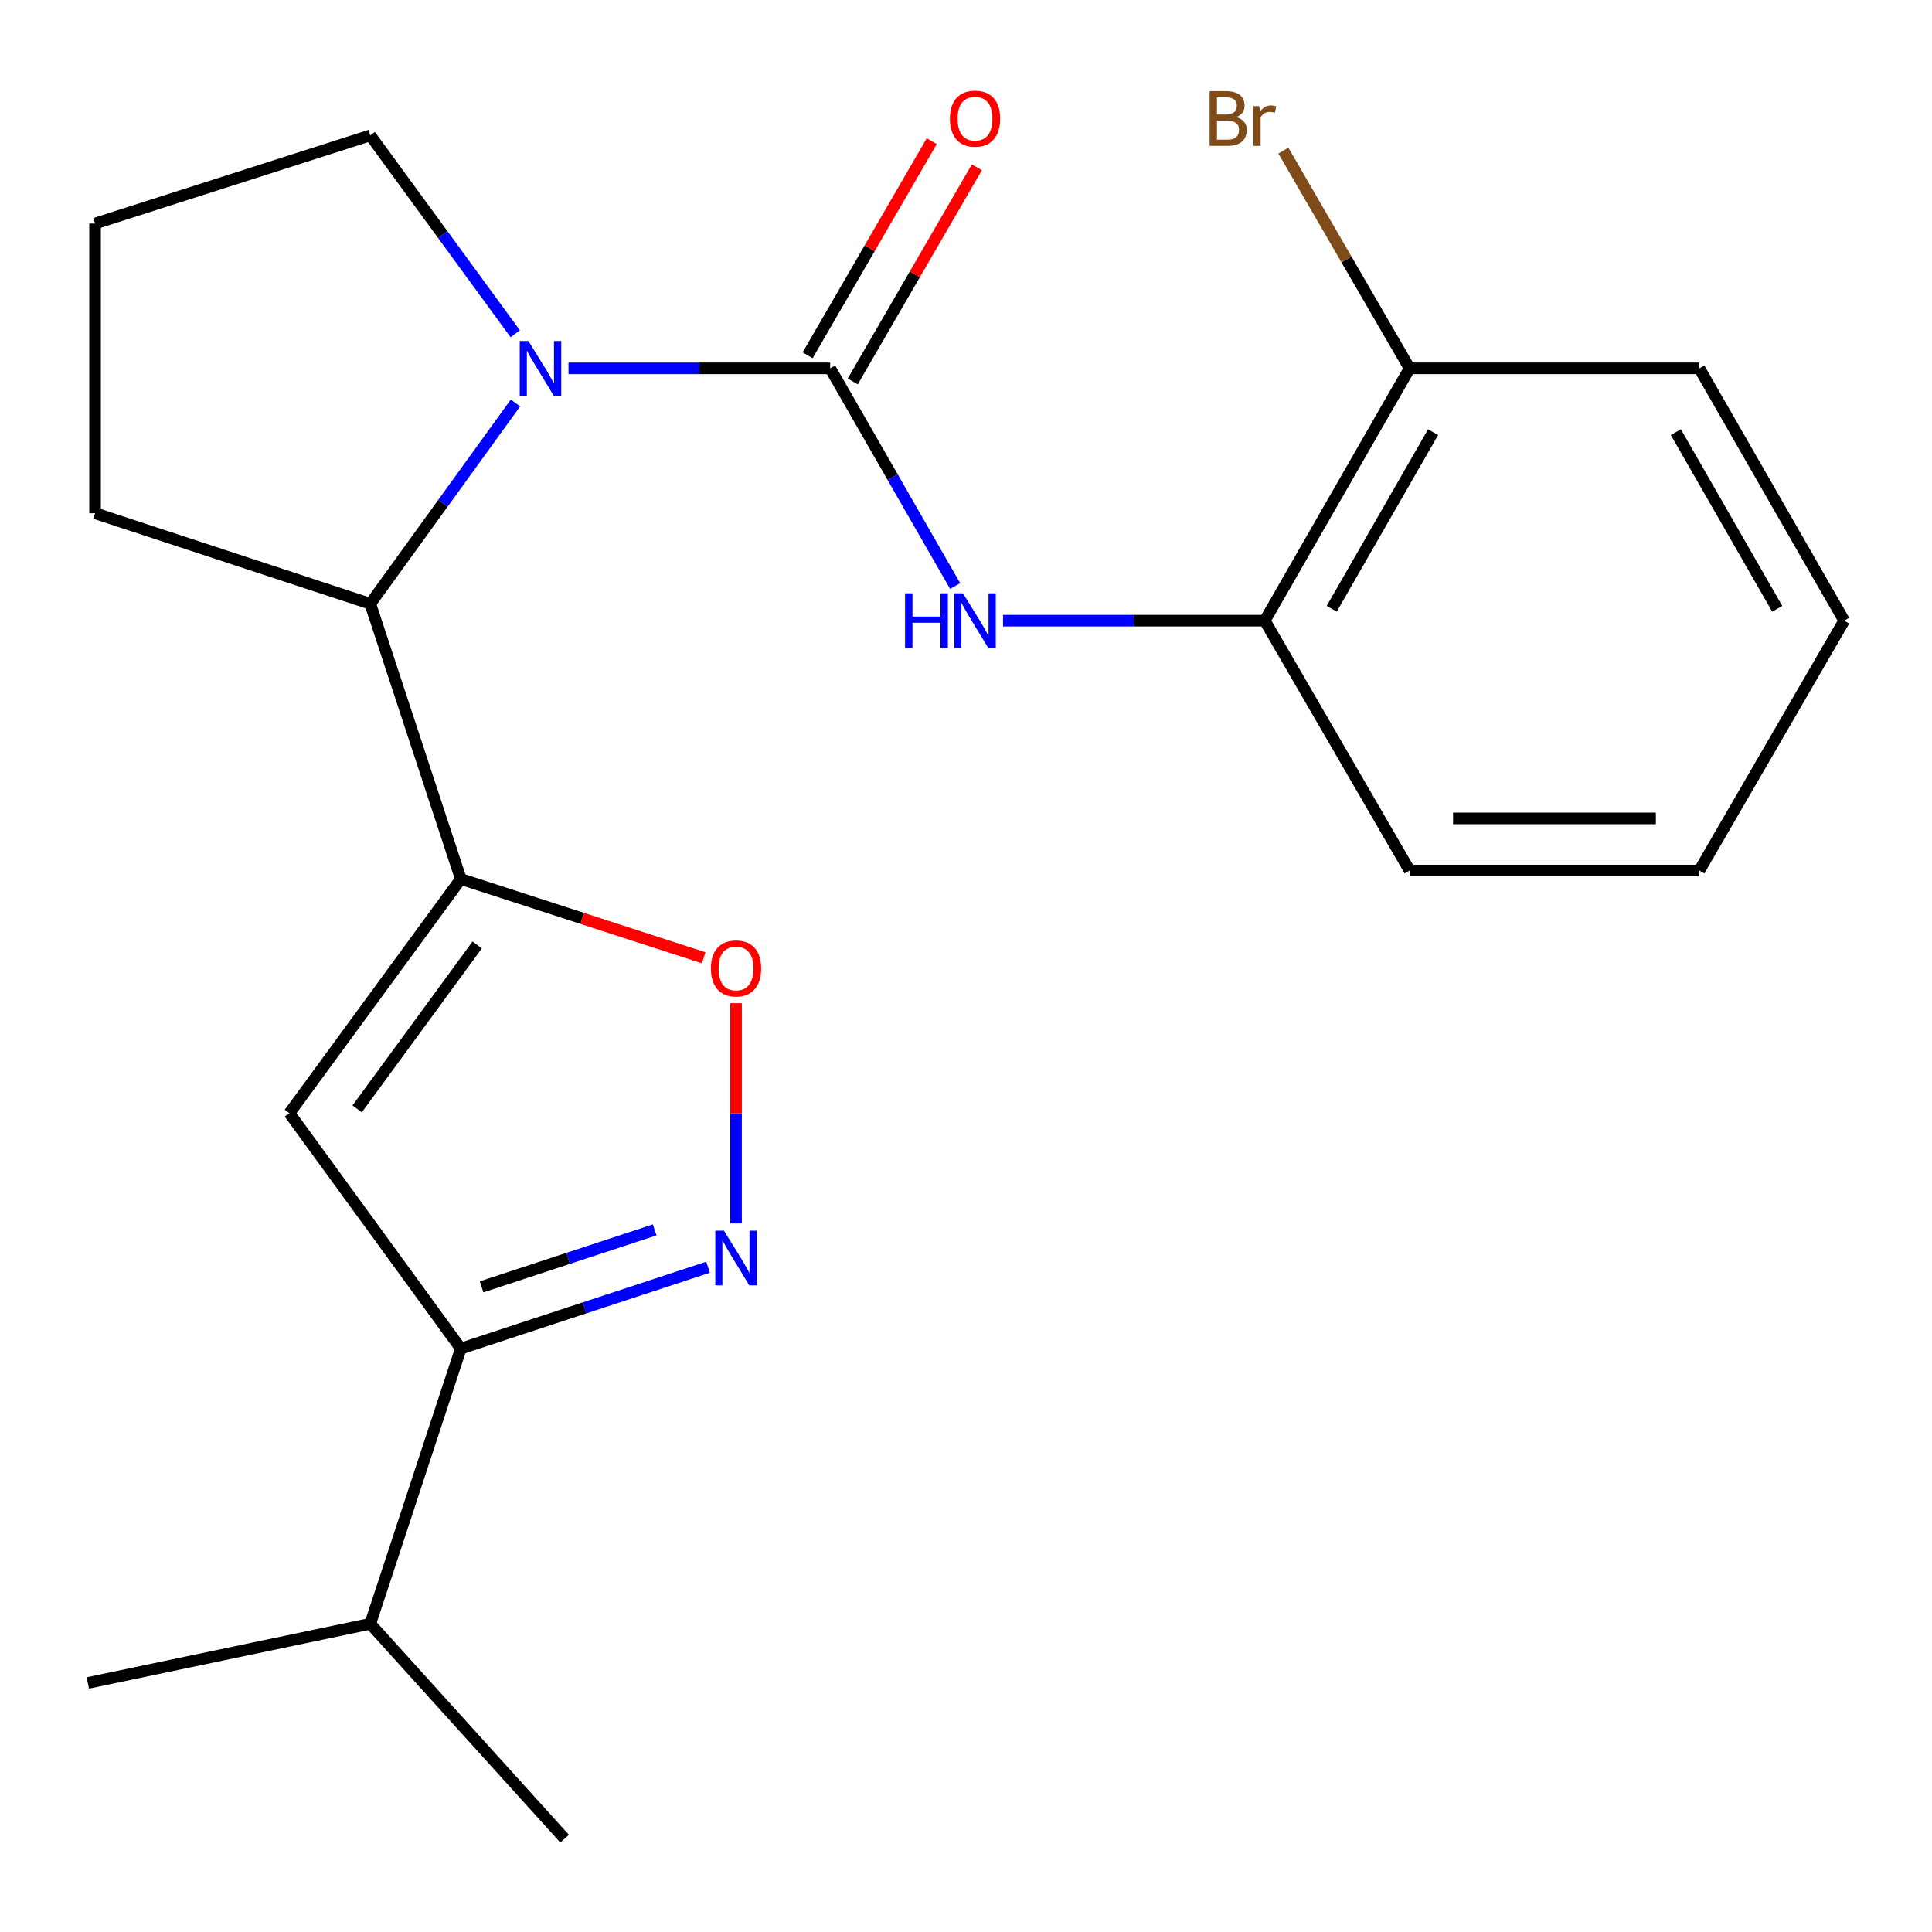 <?xml version='1.0' encoding='iso-8859-1'?>
<svg version='1.1' baseProfile='full'
              xmlns='http://www.w3.org/2000/svg'
                      xmlns:rdkit='http://www.rdkit.org/xml'
                      xmlns:xlink='http://www.w3.org/1999/xlink'
                  xml:space='preserve'
width='1000px' height='1000px' viewBox='0 0 1000 1000'>
<!-- END OF HEADER -->
<rect style='opacity:1.0;fill:#FFFFFF;stroke:none' width='1000' height='1000' x='0' y='0'> </rect>
<path class='bond-1' d='M 429.705,190.663 L 361.977,190.663' style='fill:none;fill-rule:evenodd;stroke:#000000;stroke-width:6px;stroke-linecap:butt;stroke-linejoin:miter;stroke-opacity:1' />
<path class='bond-1' d='M 361.977,190.663 L 294.248,190.663' style='fill:none;fill-rule:evenodd;stroke:#0000FF;stroke-width:6px;stroke-linecap:butt;stroke-linejoin:miter;stroke-opacity:1' />
<path class='bond-7' d='M 429.705,190.663 L 462.046,246.995' style='fill:none;fill-rule:evenodd;stroke:#000000;stroke-width:6px;stroke-linecap:butt;stroke-linejoin:miter;stroke-opacity:1' />
<path class='bond-7' d='M 462.046,246.995 L 494.388,303.327' style='fill:none;fill-rule:evenodd;stroke:#0000FF;stroke-width:6px;stroke-linecap:butt;stroke-linejoin:miter;stroke-opacity:1' />
<path class='bond-9' d='M 441.381,197.432 L 473.506,142.016' style='fill:none;fill-rule:evenodd;stroke:#000000;stroke-width:6px;stroke-linecap:butt;stroke-linejoin:miter;stroke-opacity:1' />
<path class='bond-9' d='M 473.506,142.016 L 505.63,86.601' style='fill:none;fill-rule:evenodd;stroke:#FF0000;stroke-width:6px;stroke-linecap:butt;stroke-linejoin:miter;stroke-opacity:1' />
<path class='bond-9' d='M 418.03,183.895 L 450.155,128.48' style='fill:none;fill-rule:evenodd;stroke:#000000;stroke-width:6px;stroke-linecap:butt;stroke-linejoin:miter;stroke-opacity:1' />
<path class='bond-9' d='M 450.155,128.48 L 482.28,73.064' style='fill:none;fill-rule:evenodd;stroke:#FF0000;stroke-width:6px;stroke-linecap:butt;stroke-linejoin:miter;stroke-opacity:1' />
<path class='bond-0' d='M 238.525,454.973 L 191.652,312.509' style='fill:none;fill-rule:evenodd;stroke:#000000;stroke-width:6px;stroke-linecap:butt;stroke-linejoin:miter;stroke-opacity:1' />
<path class='bond-2' d='M 238.525,454.973 L 149.787,576.174' style='fill:none;fill-rule:evenodd;stroke:#000000;stroke-width:6px;stroke-linecap:butt;stroke-linejoin:miter;stroke-opacity:1' />
<path class='bond-2' d='M 246.991,489.097 L 184.875,573.938' style='fill:none;fill-rule:evenodd;stroke:#000000;stroke-width:6px;stroke-linecap:butt;stroke-linejoin:miter;stroke-opacity:1' />
<path class='bond-4' d='M 238.525,454.973 L 301.377,475.363' style='fill:none;fill-rule:evenodd;stroke:#000000;stroke-width:6px;stroke-linecap:butt;stroke-linejoin:miter;stroke-opacity:1' />
<path class='bond-4' d='M 301.377,475.363 L 364.229,495.754' style='fill:none;fill-rule:evenodd;stroke:#FF0000;stroke-width:6px;stroke-linecap:butt;stroke-linejoin:miter;stroke-opacity:1' />
<path class='bond-5' d='M 266.802,208.583 L 229.227,260.546' style='fill:none;fill-rule:evenodd;stroke:#0000FF;stroke-width:6px;stroke-linecap:butt;stroke-linejoin:miter;stroke-opacity:1' />
<path class='bond-5' d='M 229.227,260.546 L 191.652,312.509' style='fill:none;fill-rule:evenodd;stroke:#000000;stroke-width:6px;stroke-linecap:butt;stroke-linejoin:miter;stroke-opacity:1' />
<path class='bond-12' d='M 266.685,172.77 L 229.169,121.423' style='fill:none;fill-rule:evenodd;stroke:#0000FF;stroke-width:6px;stroke-linecap:butt;stroke-linejoin:miter;stroke-opacity:1' />
<path class='bond-12' d='M 229.169,121.423 L 191.652,70.077' style='fill:none;fill-rule:evenodd;stroke:#000000;stroke-width:6px;stroke-linecap:butt;stroke-linejoin:miter;stroke-opacity:1' />
<path class='bond-6' d='M 149.787,576.174 L 238.525,698.02' style='fill:none;fill-rule:evenodd;stroke:#000000;stroke-width:6px;stroke-linecap:butt;stroke-linejoin:miter;stroke-opacity:1' />
<path class='bond-3' d='M 380.973,633.238 L 380.973,576.243' style='fill:none;fill-rule:evenodd;stroke:#0000FF;stroke-width:6px;stroke-linecap:butt;stroke-linejoin:miter;stroke-opacity:1' />
<path class='bond-3' d='M 380.973,576.243 L 380.973,519.247' style='fill:none;fill-rule:evenodd;stroke:#FF0000;stroke-width:6px;stroke-linecap:butt;stroke-linejoin:miter;stroke-opacity:1' />
<path class='bond-24' d='M 366.484,655.914 L 302.504,676.967' style='fill:none;fill-rule:evenodd;stroke:#0000FF;stroke-width:6px;stroke-linecap:butt;stroke-linejoin:miter;stroke-opacity:1' />
<path class='bond-24' d='M 302.504,676.967 L 238.525,698.02' style='fill:none;fill-rule:evenodd;stroke:#000000;stroke-width:6px;stroke-linecap:butt;stroke-linejoin:miter;stroke-opacity:1' />
<path class='bond-24' d='M 338.854,636.592 L 294.068,651.329' style='fill:none;fill-rule:evenodd;stroke:#0000FF;stroke-width:6px;stroke-linecap:butt;stroke-linejoin:miter;stroke-opacity:1' />
<path class='bond-24' d='M 294.068,651.329 L 249.282,666.066' style='fill:none;fill-rule:evenodd;stroke:#000000;stroke-width:6px;stroke-linecap:butt;stroke-linejoin:miter;stroke-opacity:1' />
<path class='bond-14' d='M 191.652,312.509 L 49.203,265.651' style='fill:none;fill-rule:evenodd;stroke:#000000;stroke-width:6px;stroke-linecap:butt;stroke-linejoin:miter;stroke-opacity:1' />
<path class='bond-11' d='M 238.525,698.02 L 191.652,840.468' style='fill:none;fill-rule:evenodd;stroke:#000000;stroke-width:6px;stroke-linecap:butt;stroke-linejoin:miter;stroke-opacity:1' />
<path class='bond-8' d='M 519.167,321.251 L 586.903,321.251' style='fill:none;fill-rule:evenodd;stroke:#0000FF;stroke-width:6px;stroke-linecap:butt;stroke-linejoin:miter;stroke-opacity:1' />
<path class='bond-8' d='M 586.903,321.251 L 654.639,321.251' style='fill:none;fill-rule:evenodd;stroke:#000000;stroke-width:6px;stroke-linecap:butt;stroke-linejoin:miter;stroke-opacity:1' />
<path class='bond-10' d='M 654.639,321.251 L 729.612,190.663' style='fill:none;fill-rule:evenodd;stroke:#000000;stroke-width:6px;stroke-linecap:butt;stroke-linejoin:miter;stroke-opacity:1' />
<path class='bond-10' d='M 689.292,315.101 L 741.773,223.69' style='fill:none;fill-rule:evenodd;stroke:#000000;stroke-width:6px;stroke-linecap:butt;stroke-linejoin:miter;stroke-opacity:1' />
<path class='bond-16' d='M 654.639,321.251 L 729.612,450.594' style='fill:none;fill-rule:evenodd;stroke:#000000;stroke-width:6px;stroke-linecap:butt;stroke-linejoin:miter;stroke-opacity:1' />
<path class='bond-13' d='M 729.612,190.663 L 696.944,134.311' style='fill:none;fill-rule:evenodd;stroke:#000000;stroke-width:6px;stroke-linecap:butt;stroke-linejoin:miter;stroke-opacity:1' />
<path class='bond-13' d='M 696.944,134.311 L 664.276,77.959' style='fill:none;fill-rule:evenodd;stroke:#7F4C19;stroke-width:6px;stroke-linecap:butt;stroke-linejoin:miter;stroke-opacity:1' />
<path class='bond-17' d='M 729.612,190.663 L 879.573,190.663' style='fill:none;fill-rule:evenodd;stroke:#000000;stroke-width:6px;stroke-linecap:butt;stroke-linejoin:miter;stroke-opacity:1' />
<path class='bond-18' d='M 191.652,840.468 L 292.235,951.683' style='fill:none;fill-rule:evenodd;stroke:#000000;stroke-width:6px;stroke-linecap:butt;stroke-linejoin:miter;stroke-opacity:1' />
<path class='bond-19' d='M 191.652,840.468 L 45.455,871.087' style='fill:none;fill-rule:evenodd;stroke:#000000;stroke-width:6px;stroke-linecap:butt;stroke-linejoin:miter;stroke-opacity:1' />
<path class='bond-15' d='M 191.652,70.077 L 49.203,115.706' style='fill:none;fill-rule:evenodd;stroke:#000000;stroke-width:6px;stroke-linecap:butt;stroke-linejoin:miter;stroke-opacity:1' />
<path class='bond-22' d='M 49.203,265.651 L 49.203,115.706' style='fill:none;fill-rule:evenodd;stroke:#000000;stroke-width:6px;stroke-linecap:butt;stroke-linejoin:miter;stroke-opacity:1' />
<path class='bond-20' d='M 729.612,450.594 L 879.573,450.594' style='fill:none;fill-rule:evenodd;stroke:#000000;stroke-width:6px;stroke-linecap:butt;stroke-linejoin:miter;stroke-opacity:1' />
<path class='bond-20' d='M 752.106,423.604 L 857.078,423.604' style='fill:none;fill-rule:evenodd;stroke:#000000;stroke-width:6px;stroke-linecap:butt;stroke-linejoin:miter;stroke-opacity:1' />
<path class='bond-23' d='M 879.573,190.663 L 954.545,321.251' style='fill:none;fill-rule:evenodd;stroke:#000000;stroke-width:6px;stroke-linecap:butt;stroke-linejoin:miter;stroke-opacity:1' />
<path class='bond-23' d='M 867.412,223.69 L 919.893,315.101' style='fill:none;fill-rule:evenodd;stroke:#000000;stroke-width:6px;stroke-linecap:butt;stroke-linejoin:miter;stroke-opacity:1' />
<path class='bond-21' d='M 879.573,450.594 L 954.545,321.251' style='fill:none;fill-rule:evenodd;stroke:#000000;stroke-width:6px;stroke-linecap:butt;stroke-linejoin:miter;stroke-opacity:1' />
<path  class='atom-2' d='M 273.5 176.503
L 282.78 191.503
Q 283.7 192.983, 285.18 195.663
Q 286.66 198.343, 286.74 198.503
L 286.74 176.503
L 290.5 176.503
L 290.5 204.823
L 286.62 204.823
L 276.66 188.423
Q 275.5 186.503, 274.26 184.303
Q 273.06 182.103, 272.7 181.423
L 272.7 204.823
L 269.02 204.823
L 269.02 176.503
L 273.5 176.503
' fill='#0000FF'/>
<path  class='atom-4' d='M 374.713 636.987
L 383.993 651.987
Q 384.913 653.467, 386.393 656.147
Q 387.873 658.827, 387.953 658.987
L 387.953 636.987
L 391.713 636.987
L 391.713 665.307
L 387.833 665.307
L 377.873 648.907
Q 376.713 646.987, 375.473 644.787
Q 374.273 642.587, 373.913 641.907
L 373.913 665.307
L 370.233 665.307
L 370.233 636.987
L 374.713 636.987
' fill='#0000FF'/>
<path  class='atom-5' d='M 367.973 501.266
Q 367.973 494.466, 371.333 490.666
Q 374.693 486.866, 380.973 486.866
Q 387.253 486.866, 390.613 490.666
Q 393.973 494.466, 393.973 501.266
Q 393.973 508.146, 390.573 512.066
Q 387.173 515.946, 380.973 515.946
Q 374.733 515.946, 371.333 512.066
Q 367.973 508.186, 367.973 501.266
M 380.973 512.746
Q 385.293 512.746, 387.613 509.866
Q 389.973 506.946, 389.973 501.266
Q 389.973 495.706, 387.613 492.906
Q 385.293 490.066, 380.973 490.066
Q 376.653 490.066, 374.293 492.866
Q 371.973 495.666, 371.973 501.266
Q 371.973 506.986, 374.293 509.866
Q 376.653 512.746, 380.973 512.746
' fill='#FF0000'/>
<path  class='atom-8' d='M 468.458 307.091
L 472.298 307.091
L 472.298 319.131
L 486.778 319.131
L 486.778 307.091
L 490.618 307.091
L 490.618 335.411
L 486.778 335.411
L 486.778 322.331
L 472.298 322.331
L 472.298 335.411
L 468.458 335.411
L 468.458 307.091
' fill='#0000FF'/>
<path  class='atom-8' d='M 498.418 307.091
L 507.698 322.091
Q 508.618 323.571, 510.098 326.251
Q 511.578 328.931, 511.658 329.091
L 511.658 307.091
L 515.418 307.091
L 515.418 335.411
L 511.538 335.411
L 501.578 319.011
Q 500.418 317.091, 499.178 314.891
Q 497.978 312.691, 497.618 312.011
L 497.618 335.411
L 493.938 335.411
L 493.938 307.091
L 498.418 307.091
' fill='#0000FF'/>
<path  class='atom-10' d='M 491.678 61.415
Q 491.678 54.615, 495.038 50.815
Q 498.398 47.015, 504.678 47.015
Q 510.958 47.015, 514.318 50.815
Q 517.678 54.615, 517.678 61.415
Q 517.678 68.295, 514.278 72.215
Q 510.878 76.095, 504.678 76.095
Q 498.438 76.095, 495.038 72.215
Q 491.678 68.335, 491.678 61.415
M 504.678 72.895
Q 508.998 72.895, 511.318 70.015
Q 513.678 67.095, 513.678 61.415
Q 513.678 55.855, 511.318 53.055
Q 508.998 50.215, 504.678 50.215
Q 500.358 50.215, 497.998 53.015
Q 495.678 55.815, 495.678 61.415
Q 495.678 67.135, 497.998 70.015
Q 500.358 72.895, 504.678 72.895
' fill='#FF0000'/>
<path  class='atom-14' d='M 639.859 60.615
Q 642.579 61.375, 643.939 63.055
Q 645.339 64.695, 645.339 67.135
Q 645.339 71.055, 642.819 73.295
Q 640.339 75.495, 635.619 75.495
L 626.099 75.495
L 626.099 47.175
L 634.459 47.175
Q 639.299 47.175, 641.739 49.135
Q 644.179 51.095, 644.179 54.695
Q 644.179 58.975, 639.859 60.615
M 629.899 50.375
L 629.899 59.255
L 634.459 59.255
Q 637.259 59.255, 638.699 58.135
Q 640.179 56.975, 640.179 54.695
Q 640.179 50.375, 634.459 50.375
L 629.899 50.375
M 635.619 72.295
Q 638.379 72.295, 639.859 70.975
Q 641.339 69.655, 641.339 67.135
Q 641.339 64.815, 639.699 63.655
Q 638.099 62.455, 635.019 62.455
L 629.899 62.455
L 629.899 72.295
L 635.619 72.295
' fill='#7F4C19'/>
<path  class='atom-14' d='M 651.779 54.935
L 652.219 57.775
Q 654.379 54.575, 657.899 54.575
Q 659.019 54.575, 660.539 54.975
L 659.939 58.335
Q 658.219 57.935, 657.259 57.935
Q 655.579 57.935, 654.459 58.615
Q 653.379 59.255, 652.499 60.815
L 652.499 75.495
L 648.739 75.495
L 648.739 54.935
L 651.779 54.935
' fill='#7F4C19'/>
</svg>

